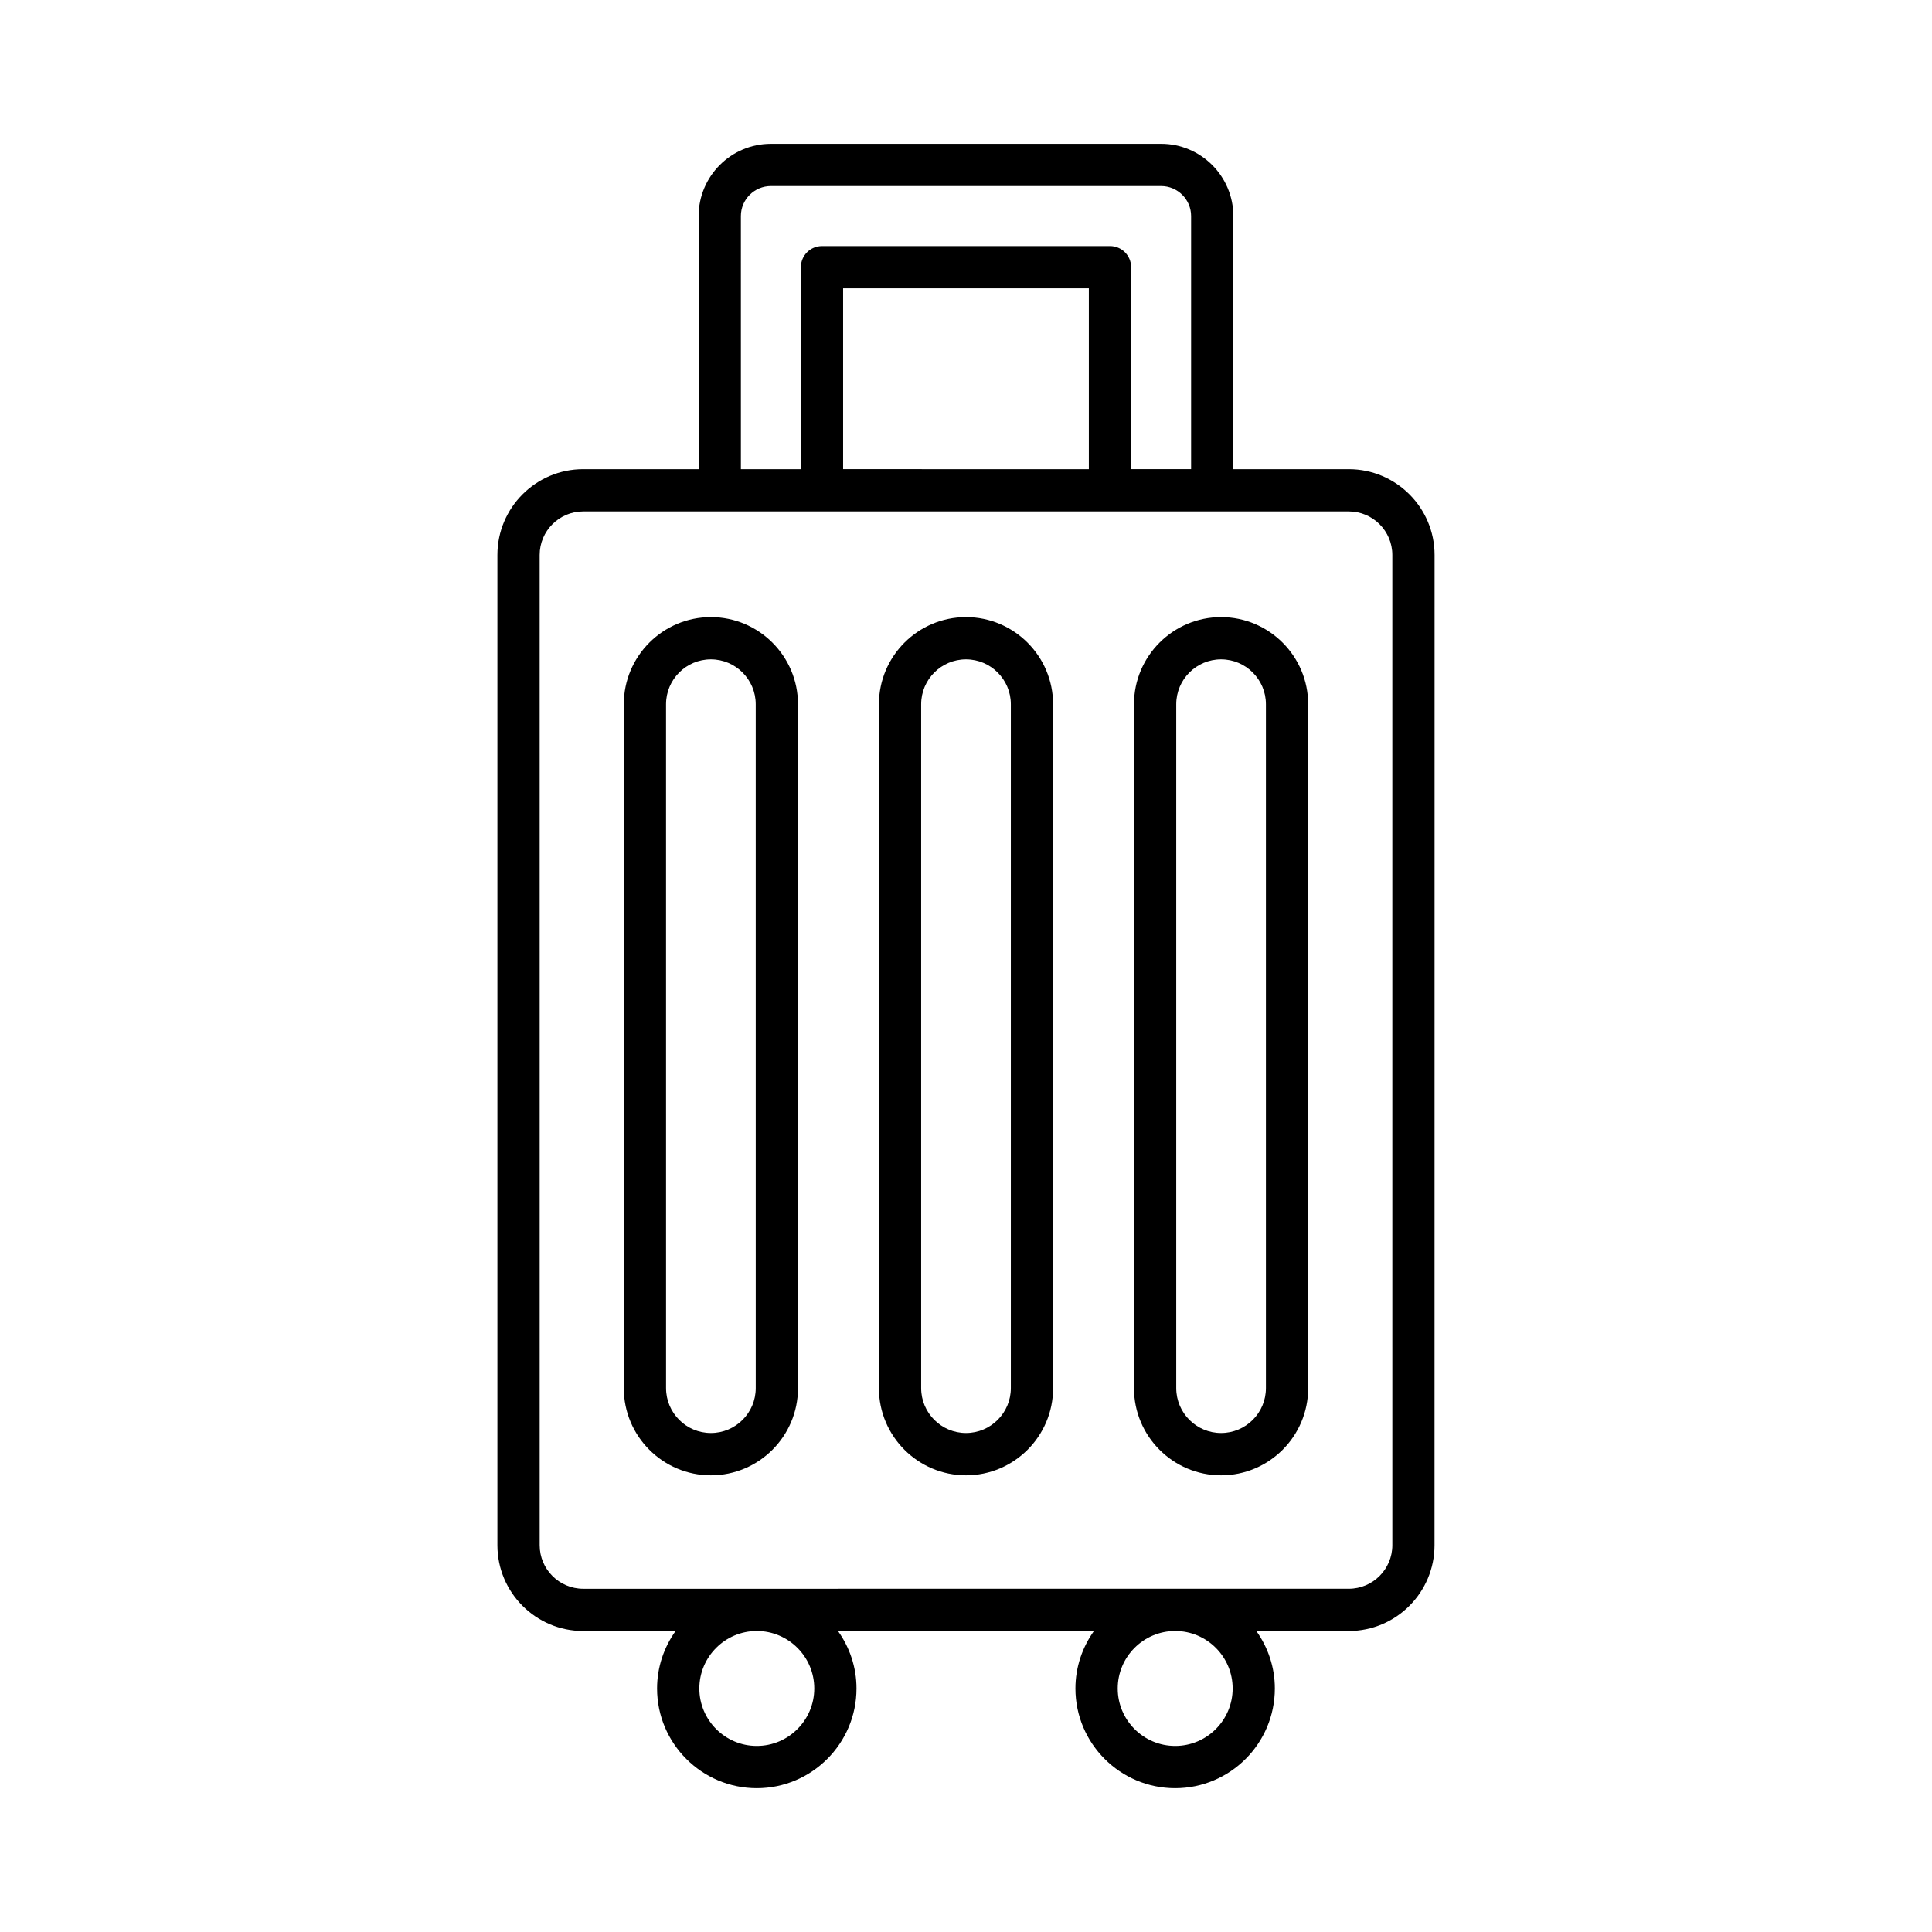 <?xml version="1.0" encoding="UTF-8"?>
<!-- Uploaded to: ICON Repo, www.svgrepo.com, Generator: ICON Repo Mixer Tools -->
<svg fill="#000000" width="800px" height="800px" version="1.1" viewBox="144 144 512 512" xmlns="http://www.w3.org/2000/svg">
 <g>
  <path d="m524.18 291.07c0-12.535-10.199-22.734-22.734-22.734h-30.594l-0.004-67.086c0-10.555-8.59-19.145-19.148-19.145l-103.41 0.004c-10.559 0-19.148 8.59-19.148 19.145v67.082h-30.594c-12.539 0-22.734 10.199-22.734 22.734v262.43c0 12.535 10.199 22.734 22.734 22.734h24.488c-3.062 4.312-4.906 9.551-4.906 15.23 0 14.57 11.855 26.426 26.422 26.426 14.57 0 26.426-11.855 26.426-26.426 0-5.68-1.84-10.918-4.906-15.23h67.832c-3.062 4.312-4.906 9.551-4.906 15.23 0 14.57 11.855 26.426 26.426 26.426 14.57 0 26.422-11.855 26.422-26.426 0-5.68-1.84-10.918-4.906-15.23h24.488c12.539 0 22.734-10.199 22.734-22.734zm-183.84-89.82c0-4.383 3.566-7.949 7.953-7.949h103.41c4.383 0 7.953 3.562 7.953 7.949v67.082h-15.898v-53.531c0-3.094-2.508-5.598-5.598-5.598l-76.32 0.004c-3.09 0-5.598 2.504-5.598 5.598v53.531h-15.898zm92.215 19.152v47.934l-65.121-0.004v-47.934zm-87.996 386.29c-8.398 0-15.227-6.832-15.227-15.23 0-8.398 6.832-15.23 15.227-15.23 8.398 0 15.23 6.832 15.23 15.23 0 8.395-6.836 15.23-15.23 15.23zm110.88 0c-8.398 0-15.23-6.832-15.23-15.23 0-8.398 6.832-15.23 15.23-15.23s15.227 6.832 15.227 15.23c0 8.395-6.832 15.23-15.227 15.23zm57.547-53.199c0 6.363-5.176 11.539-11.539 11.539l-202.89 0.004c-6.363 0-11.539-5.176-11.539-11.539l-0.004-262.43c0-6.363 5.176-11.539 11.539-11.539h202.89c6.363 0 11.539 5.176 11.539 11.539z"/>
  <path d="m400 307.54c-12.723 0-23.078 10.355-23.078 23.082v181.27c0 12.727 10.355 23.082 23.078 23.082 12.727 0 23.082-10.355 23.082-23.082l-0.004-181.27c0-12.727-10.352-23.082-23.078-23.082zm11.883 204.34c0 6.555-5.332 11.883-11.883 11.883s-11.883-5.328-11.883-11.883v-181.26c0-6.555 5.328-11.883 11.883-11.883 6.551 0 11.883 5.328 11.883 11.883z"/>
  <path d="m467.6 307.54c-12.727 0-23.082 10.355-23.082 23.082v181.27c0 12.727 10.355 23.082 23.082 23.082 12.723 0 23.078-10.355 23.078-23.082v-181.27c0-12.727-10.355-23.082-23.078-23.082zm11.883 204.34c0 6.555-5.328 11.883-11.883 11.883-6.551 0-11.883-5.328-11.883-11.883v-181.26c0-6.555 5.332-11.883 11.883-11.883 6.551 0 11.883 5.328 11.883 11.883z"/>
  <path d="m332.39 307.54c-12.723 0-23.078 10.355-23.078 23.082v181.27c0 12.727 10.355 23.082 23.078 23.082 12.727 0 23.082-10.355 23.082-23.082v-181.27c0-12.727-10.355-23.082-23.082-23.082zm11.887 204.34c0 6.555-5.332 11.883-11.883 11.883-6.551 0-11.883-5.328-11.883-11.883l-0.004-181.26c0-6.555 5.328-11.883 11.883-11.883 6.551 0 11.883 5.328 11.883 11.883z"/>
 </g>
</svg>